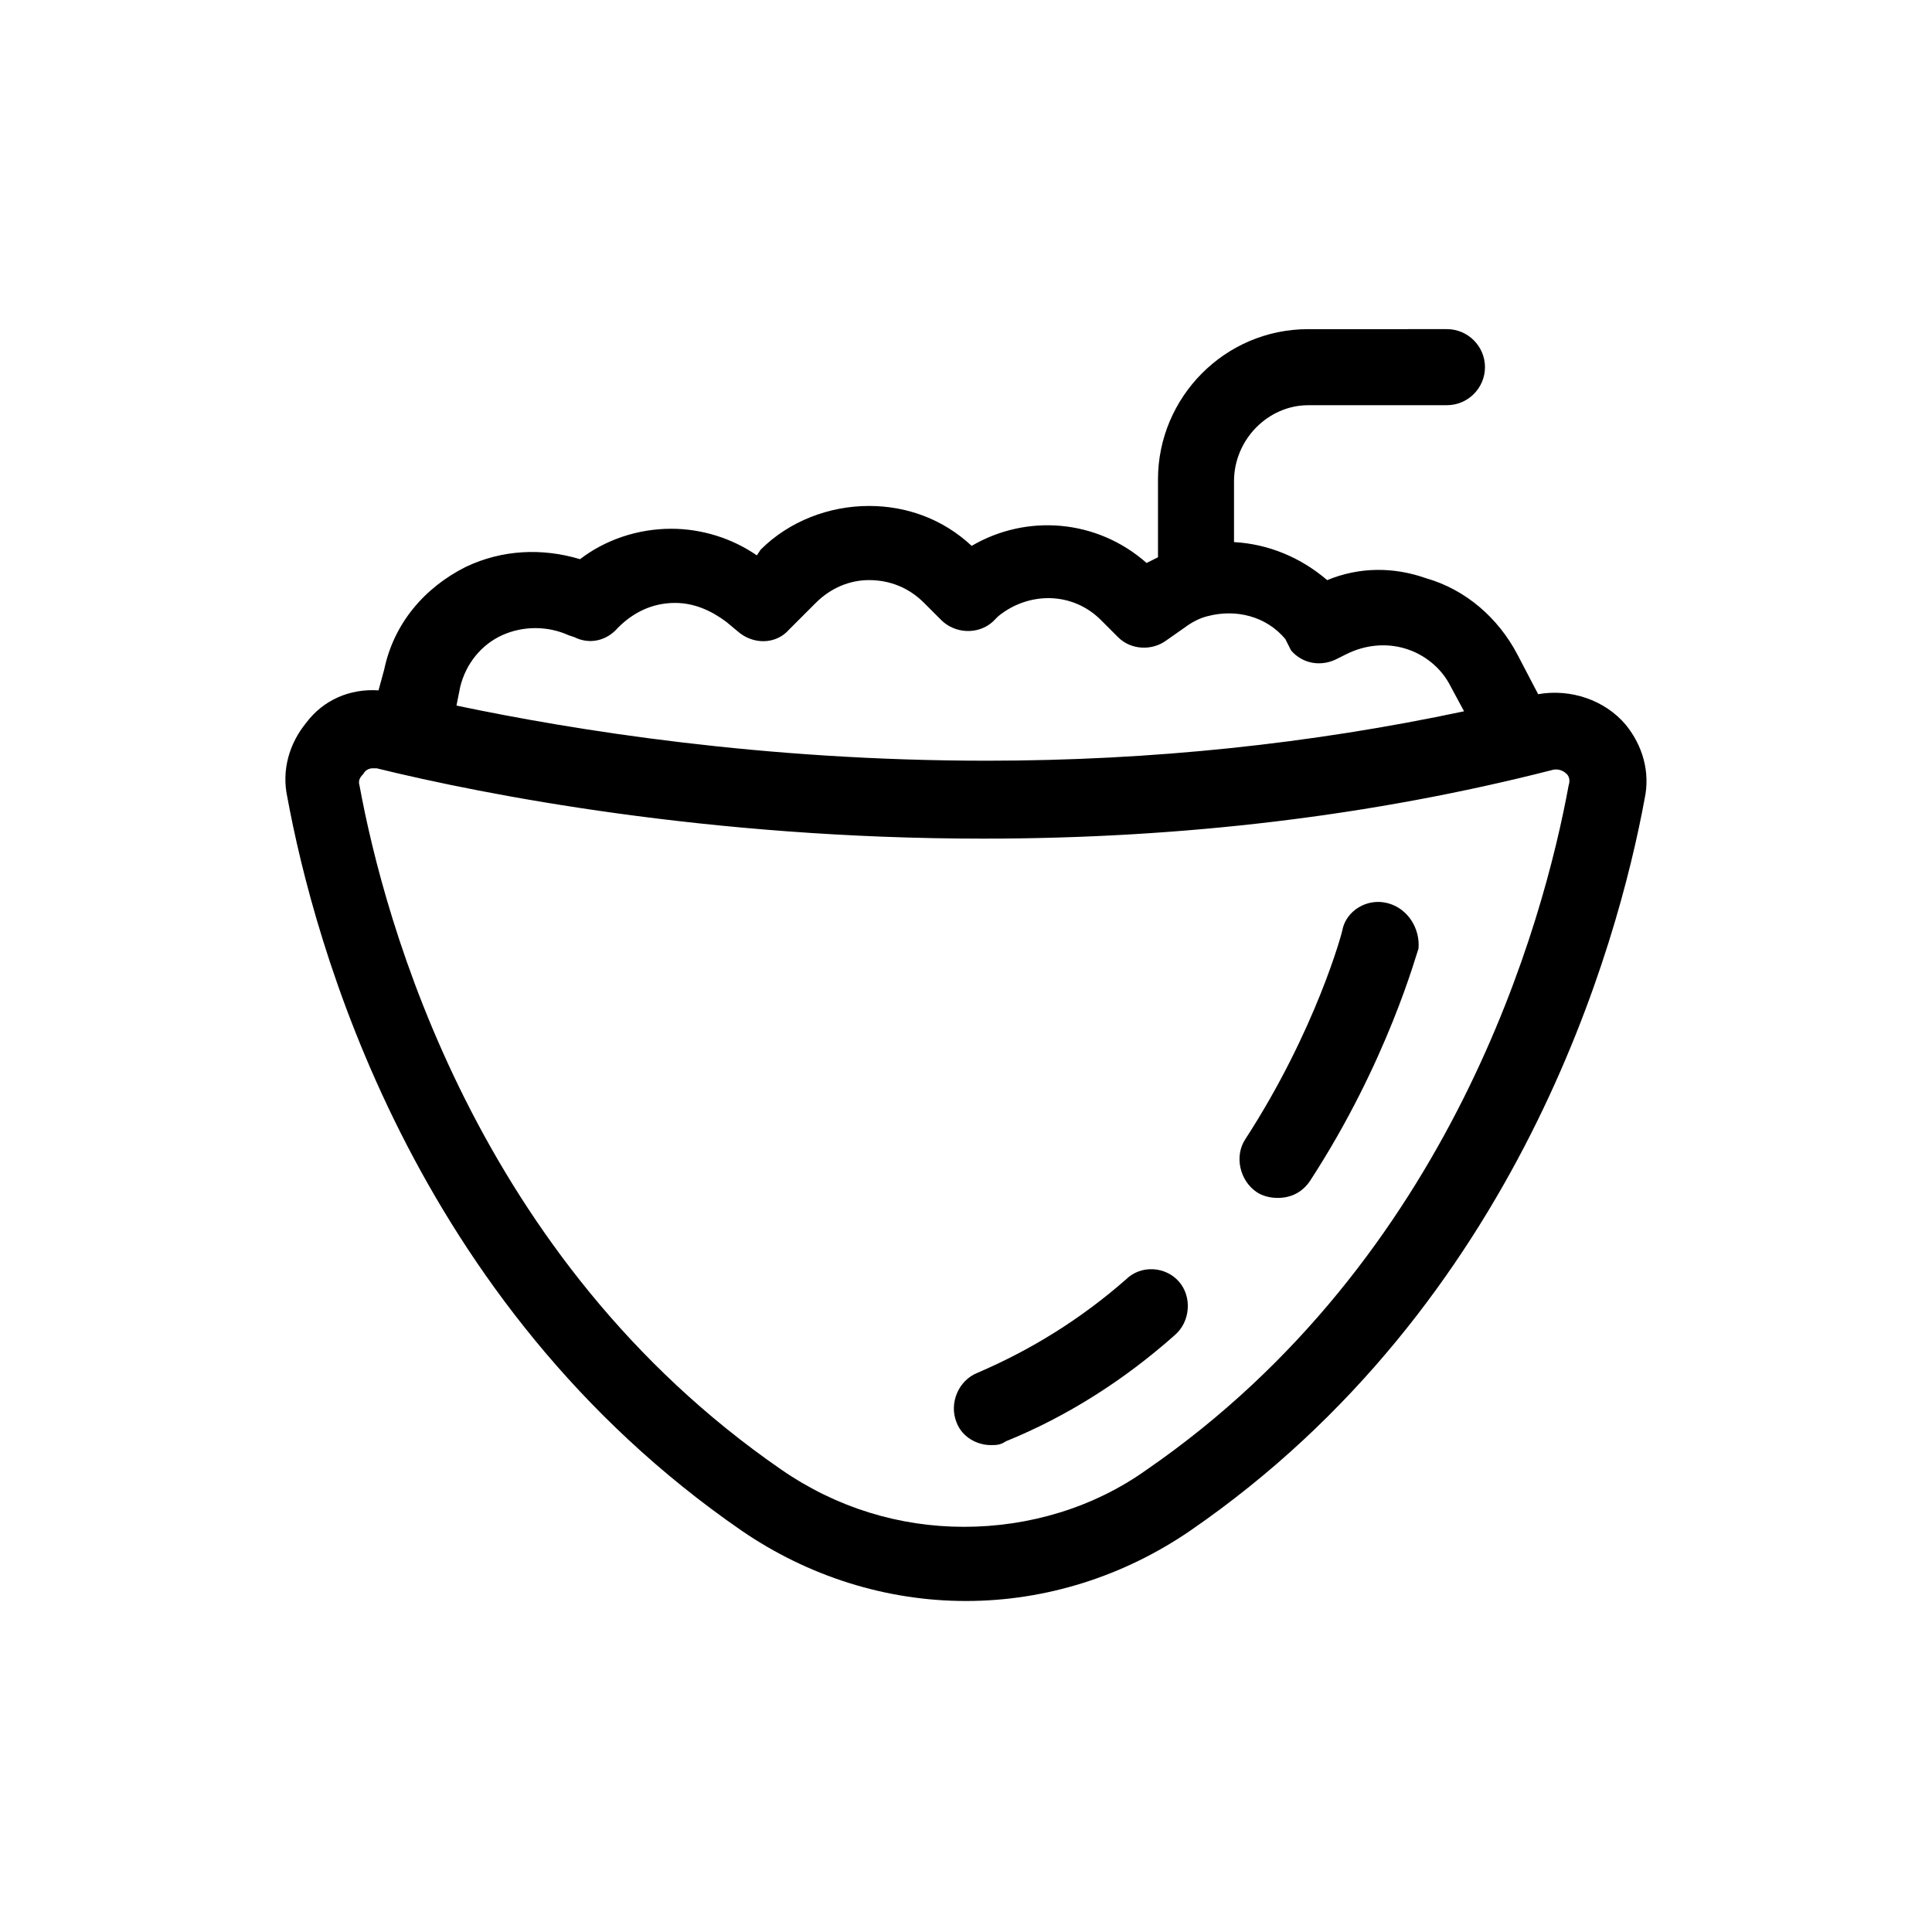<?xml version="1.0" encoding="UTF-8"?>
<!-- Uploaded to: ICON Repo, www.svgrepo.com, Generator: ICON Repo Mixer Tools -->
<svg fill="#000000" width="800px" height="800px" version="1.1" viewBox="144 144 512 512" xmlns="http://www.w3.org/2000/svg">
 <g>
  <path d="m490.68 251.38h36.777c5.543 0 10.078-4.535 10.078-10.078s-4.535-10.078-10.078-10.078l-36.777 0.004c-22.168 0-39.801 18.137-39.801 39.801v20.656c-1.008 0.504-2.016 1.008-3.023 1.512-13.098-11.586-31.738-13.098-46.352-4.535-7.559-7.055-17.129-10.578-27.207-10.578-10.578 0-21.16 4.031-28.719 11.586l-1.004 1.512c-6.551-4.535-14.609-7.055-22.672-7.055-9.07 0-17.633 3.023-24.184 8.062-10.078-3.023-20.656-2.519-30.23 2.016-11.082 5.543-19.145 15.113-21.664 27.207l-1.512 5.543c-7.559-0.504-14.609 2.519-19.145 8.566-4.535 5.543-6.551 12.594-5.039 19.648 7.055 38.289 32.746 134.01 120.41 194.47 17.633 12.09 38.289 18.641 59.449 18.641 21.16 0 41.816-6.551 59.449-18.641 87.16-59.953 113.36-155.68 120.41-193.96 1.512-7.055-0.504-14.105-5.039-19.648-5.543-6.551-14.609-9.574-23.176-8.062l-5.535-10.582c-5.039-9.574-13.602-17.129-24.184-20.152-8.562-3.023-17.633-3.023-26.195 0.504-7.055-6.047-15.617-9.574-24.688-10.078v-16.121c0-11.086 9.07-20.152 19.648-20.152zm68.52 97.738c0.504 0.504 1.008 1.512 0.504 3.023-6.551 35.77-30.73 125.45-111.85 181.37-14.105 10.078-31.234 15.113-48.367 15.113-17.129 0-33.754-5.039-48.367-15.113-81.113-55.922-105.3-145.6-111.85-181.37-0.504-1.512 0.504-2.519 1.008-3.023 0.504-1.008 1.512-1.512 2.519-1.512h1.008c28.719 7.055 88.168 18.641 160.71 18.641 52.898 0 103.28-6.047 150.64-18.137 1.516-0.504 3.027 0 4.035 1.008zm-73.055-32.746c3.023 3.527 8.062 4.535 12.594 2.016l2.016-1.008c5.039-2.519 10.578-3.023 15.617-1.512s9.574 5.039 12.09 10.078l3.527 6.551c-40.305 8.566-82.625 13.098-126.46 13.098-59.449 0-109.33-8.062-140.56-14.609l1.008-5.039c1.512-6.047 5.543-11.082 11.082-13.602 5.543-2.519 12.09-2.519 17.633 0l1.512 0.504c4.031 2.016 8.566 1.008 11.586-2.519 4.031-4.031 9.07-6.551 15.113-6.551 5.039 0 9.574 2.016 13.602 5.039l3.023 2.519c4.031 3.527 10.078 3.527 13.602-0.504l7.055-7.055c4.031-4.031 9.07-6.047 14.105-6.047 5.543 0 10.578 2.016 14.609 6.047l4.535 4.535c3.527 3.527 9.574 4.031 13.602 0.504l1.512-1.512c8.062-6.551 19.648-6.551 27.207 1.008l4.535 4.535c3.527 3.527 9.07 3.527 12.594 1.008l5.039-3.527c2.016-1.512 4.031-2.519 6.047-3.023 7.559-2.016 15.617 0 20.656 6.047z"/>
  <path d="m442.32 483.13c-12.09 10.578-25.191 18.641-39.297 24.688-5.039 2.016-7.559 8.062-5.543 13.098 1.512 4.031 5.543 6.047 9.07 6.047 1.512 0 2.519 0 4.031-1.008 16.121-6.551 31.234-16.121 44.84-28.215 4.031-3.527 4.535-10.078 1.008-14.105-3.531-4.031-10.082-4.535-14.109-0.504z"/>
  <path d="m511.84 383.37c-5.543-1.512-11.082 2.016-12.09 7.055 0 0.504-7.055 26.703-25.695 55.418-3.023 4.535-1.512 11.082 3.023 14.105 1.512 1.008 3.527 1.512 5.543 1.512 3.527 0 6.551-1.512 8.566-4.535 20.656-31.738 28.215-60.457 28.719-61.465 0.5-5.035-2.523-10.578-8.066-12.09z"/>
 </g>
</svg>
